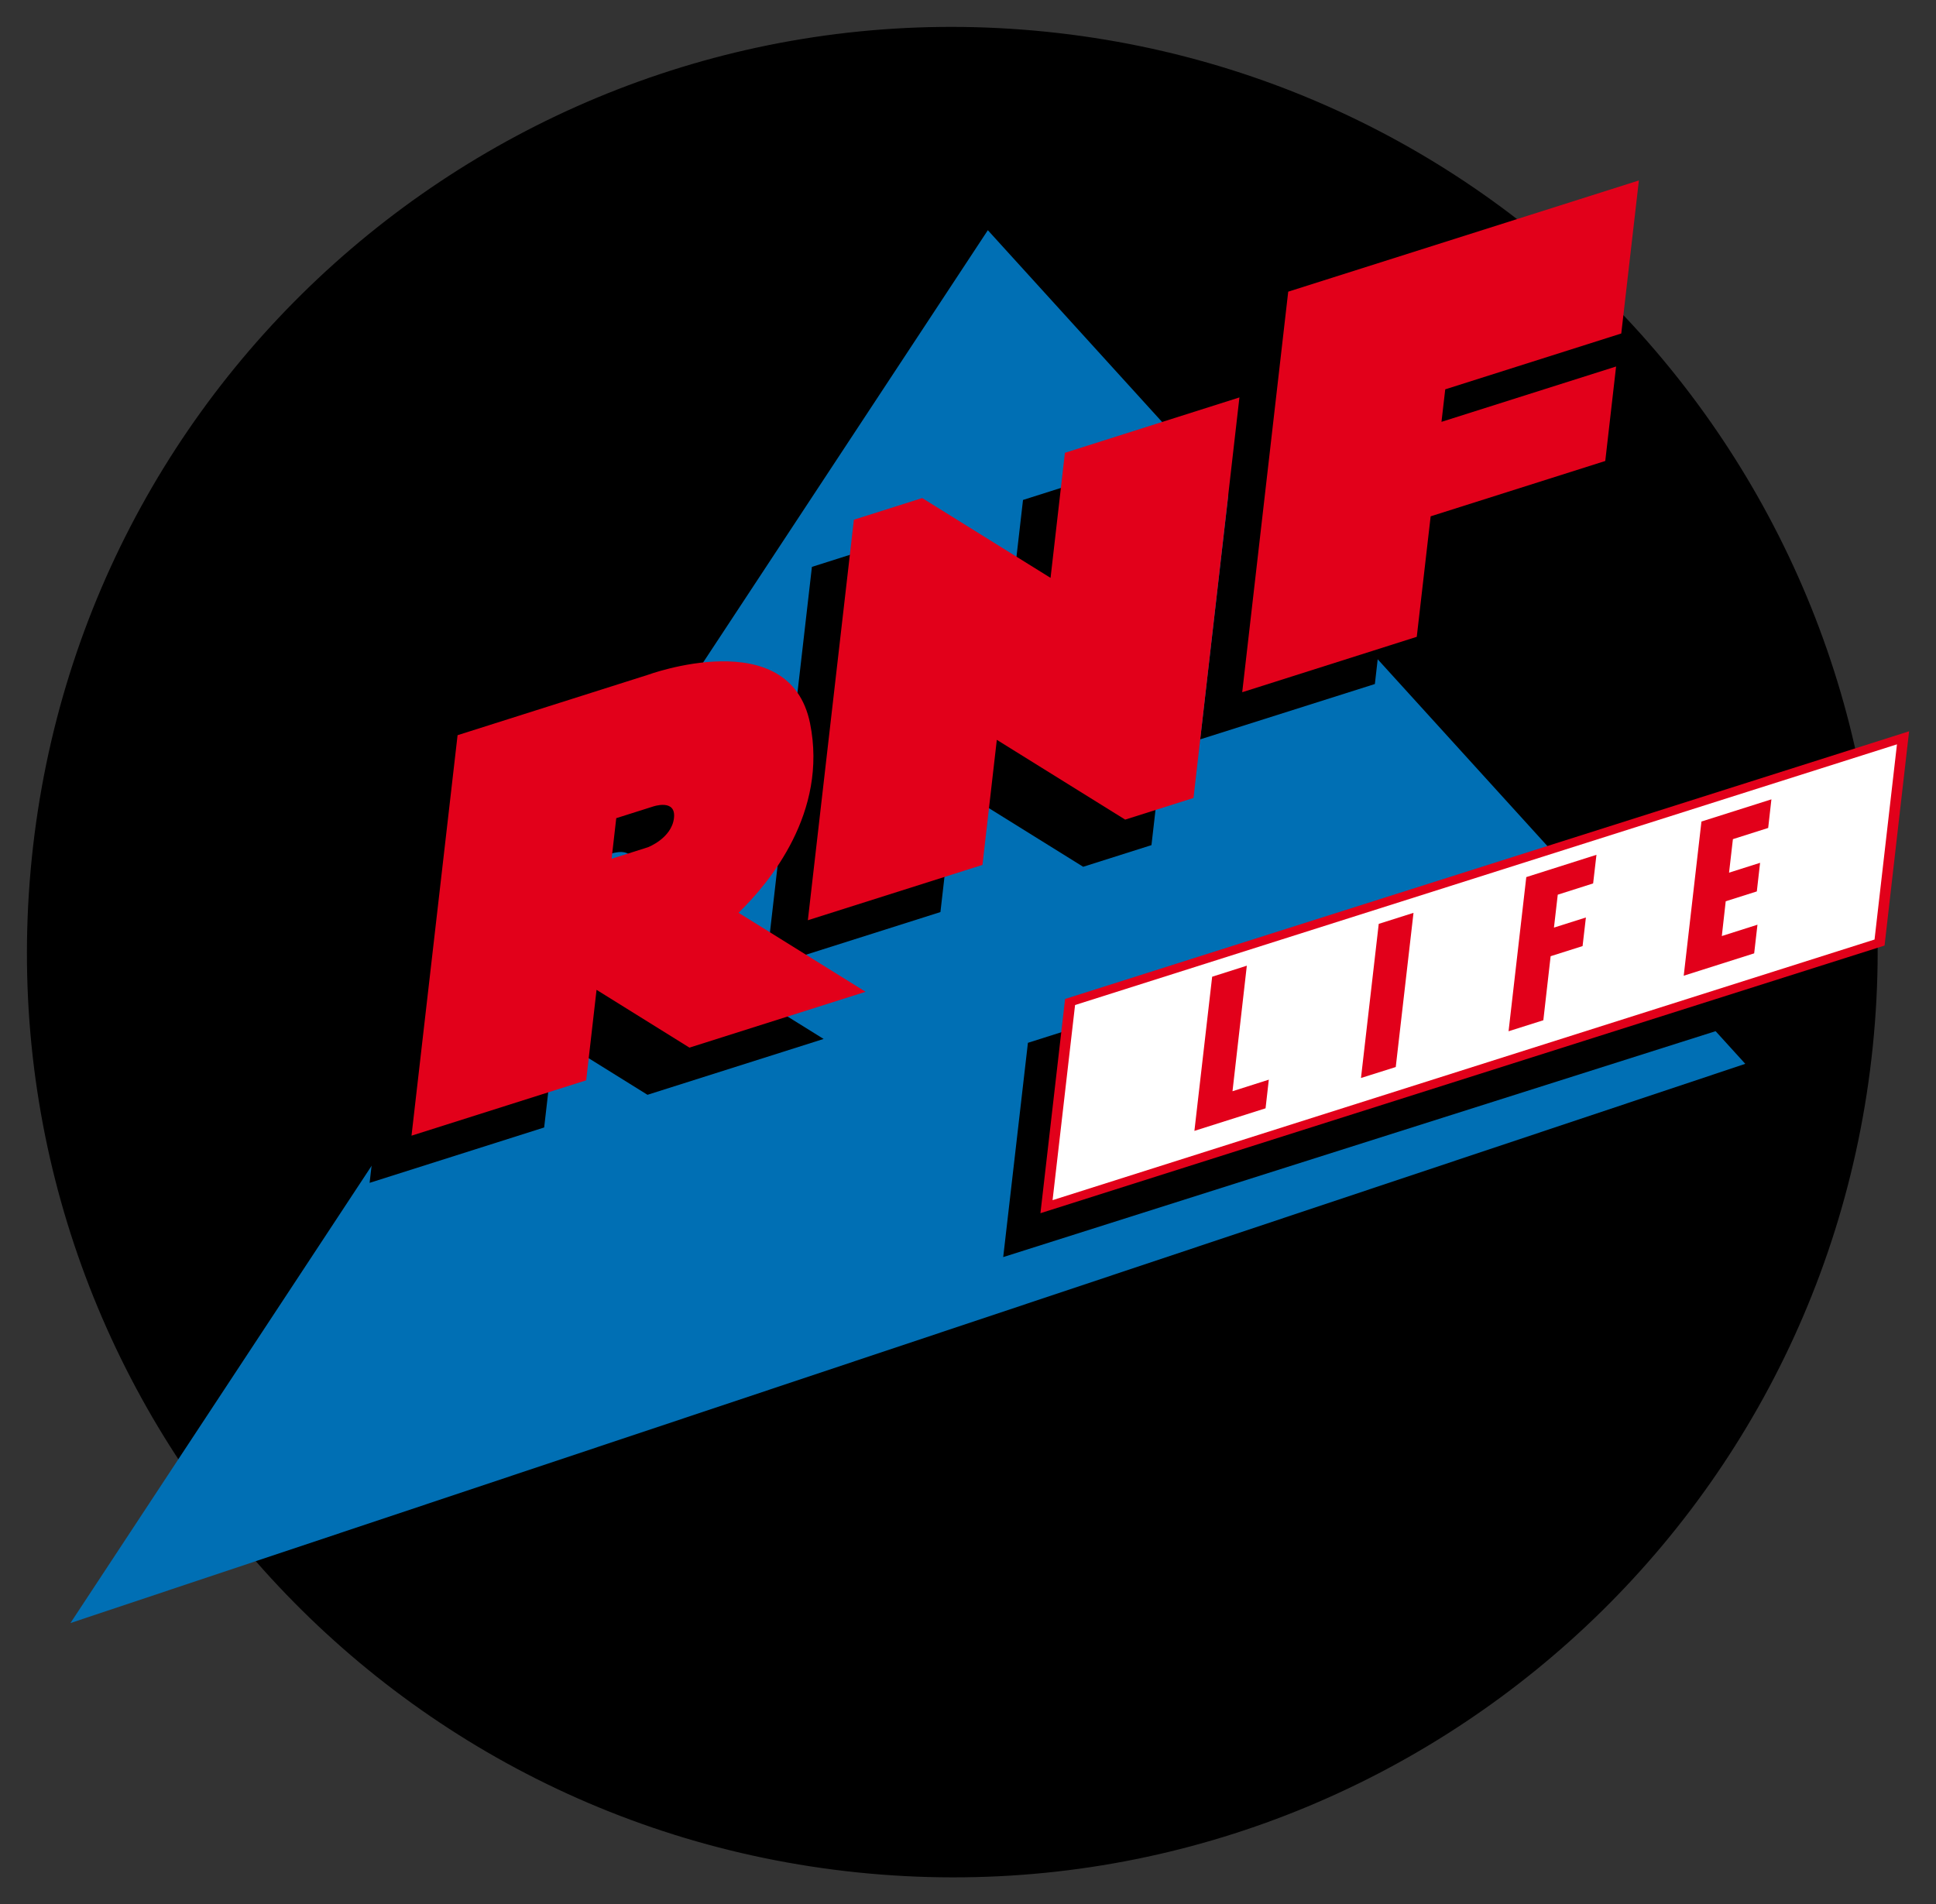 <?xml version="1.0" encoding="UTF-8" standalone="no"?>
<!-- Created with Inkscape (http://www.inkscape.org/) -->

<svg
   xmlns:svg="http://www.w3.org/2000/svg"
   xmlns="http://www.w3.org/2000/svg"
   version="1.1"
   width="71.97"
   height="70.8"
   id="svg3644">
  <rect width="100%" height="100%" fill="#333333" stroke="none"/>
  <defs
     id="defs3646" />
  <g
     transform="translate(-682.158,-190.248)"
     id="layer1">
    <g
       transform="matrix(1.25,0,0,-1.25,282.942,653.327)"
       id="g3599">
      <path
         d="m 344.882,314.77 c 15.117,-1.554 28.632,9.443 30.186,24.56 1.554,15.117 -9.441,28.633 -24.56,30.187 -15.119,1.554 -28.634,-9.442 -30.188,-24.56 -1.554,-15.118 9.441,-28.633 24.562,-30.187"
         id="path140"
         style="fill:#000000;fill-opacity:1;fill-rule:nonzero;stroke:none" />
      <path
         d="m 348.751,363.616 -27.283,-41.428 49.809,16.633 -22.526,24.795 z"
         id="path142"
         style="fill:#006fb4;fill-opacity:1;fill-rule:nonzero;stroke:none" />
      <path
         d="m 349.208,333.073 0.735,6.373 25.099,7.962 -0.73,-6.373 -25.104,-7.962 z"
         id="path144"
         style="fill:#000000;fill-opacity:1;fill-rule:nonzero;stroke:none" />
      <path
         d="m 342.151,341.689 1.368,11.913 2.03,0.645 3.82,-2.375 0.428,3.721 5.19,1.647 -1.37,-11.914 -2.031,-0.644 -3.818,2.375 -0.427,-3.722 -5.19,-1.646 z"
         id="path146"
         style="fill:#000000;fill-opacity:1;fill-rule:nonzero;stroke:none" />
      <path
         d="m 355.066,348.472 1.371,11.914 10.428,3.308 -0.523,-4.552 -5.238,-1.661 -0.109,-0.968 5.19,1.647 -0.322,-2.809 -5.193,-1.647 -0.409,-3.586 -5.195,-1.646 z"
         id="path148"
         style="fill:#000000;fill-opacity:1;fill-rule:nonzero;stroke:none" />
      <path
         d="m 340.086,341.912 c 0.931,0.905 2.674,2.991 2.128,5.633 -0.657,3.175 -4.838,1.44 -4.838,1.44 l -5.643,-1.79 -1.368,-11.914 5.191,1.647 0.31,2.691 2.763,-1.719 5.238,1.661 -3.781,2.351 z m -2.689,1.95 -1.083,-0.344 0.138,1.208 1.084,0.343 c 0,0 0.706,0.25 0.633,-0.346 -0.076,-0.595 -0.772,-0.861 -0.772,-0.861"
         id="path150"
         style="fill:#000000;fill-opacity:1;fill-rule:nonzero;stroke:none" />
      <path
         d="m 350.315,334.378 0.733,6.372 25.101,7.962 -0.73,-6.373 -25.104,-7.961 z"
         id="path152"
         style="fill:#e2001a;fill-opacity:1;fill-rule:nonzero;stroke:none" />
      <path
         d="m 350.676,334.766 0.669,5.804 24.443,7.754 -0.667,-5.806 -24.445,-7.752 z"
         id="path154"
         style="fill:#ffffff;fill-opacity:1;fill-rule:nonzero;stroke:none" />
      <path
         d="m 356.453,341.74 -0.426,-3.734 1.08,0.344 -0.097,-0.852 -2.116,-0.671 0.528,4.585 1.031,0.328 z"
         id="path156"
         style="fill:#e2001a;fill-opacity:1;fill-rule:nonzero;stroke:none" />
      <path
         d="m 361.41,343.312 -0.528,-4.586 -1.034,-0.326 0.528,4.584 1.034,0.328 z"
         id="path158"
         style="fill:#e2001a;fill-opacity:1;fill-rule:nonzero;stroke:none" />
      <path
         d="m 366.851,345.038 -0.099,-0.851 -1.052,-0.335 -0.113,-0.979 0.95,0.301 -0.099,-0.851 -0.95,-0.301 -0.217,-1.905 -1.034,-0.327 0.527,4.585 2.087,0.663 z"
         id="path160"
         style="fill:#e2001a;fill-opacity:1;fill-rule:nonzero;stroke:none" />
      <path
         d="m 372.054,346.688 -0.096,-0.851 -1.049,-0.333 -0.115,-0.997 0.923,0.293 -0.097,-0.851 -0.925,-0.293 -0.116,-1.034 1.06,0.337 -0.098,-0.852 -2.095,-0.665 0.527,4.586 2.081,0.66 z"
         id="path162"
         style="fill:#e2001a;fill-opacity:1;fill-rule:nonzero;stroke:none" />
      <path
         d="m 343.398,343.092 1.369,11.913 2.032,0.644 3.817,-2.374 0.427,3.72 5.19,1.647 -1.366,-11.913 -2.032,-0.644 -3.817,2.373 -0.427,-3.72 -5.193,-1.646 z"
         id="path164"
         style="fill:#e2001a;fill-opacity:1;fill-rule:nonzero;stroke:none" />
      <path
         d="m 356.316,349.874 1.368,11.914 10.429,3.308 -0.524,-4.552 -5.235,-1.661 -0.112,-0.967 5.193,1.646 -0.322,-2.81 -5.193,-1.646 -0.413,-3.584 -5.191,-1.648 z"
         id="path166"
         style="fill:#e2001a;fill-opacity:1;fill-rule:nonzero;stroke:none" />
      <path
         d="m 341.337,343.314 c 0.929,0.905 2.66,2.986 2.127,5.633 -0.607,3.004 -4.839,1.439 -4.839,1.439 l -5.644,-1.79 -1.37,-11.912 5.195,1.647 0.308,2.691 2.763,-1.719 5.238,1.661 -3.778,2.35 z m -2.692,1.95 -1.083,-0.344 0.138,1.208 1.084,0.343 c 0,0 0.705,0.251 0.632,-0.345 -0.073,-0.596 -0.771,-0.862 -0.771,-0.862"
         id="path168"
         style="fill:#e2001a;fill-opacity:1;fill-rule:nonzero;stroke:none" />
    </g>
  </g>
</svg>
